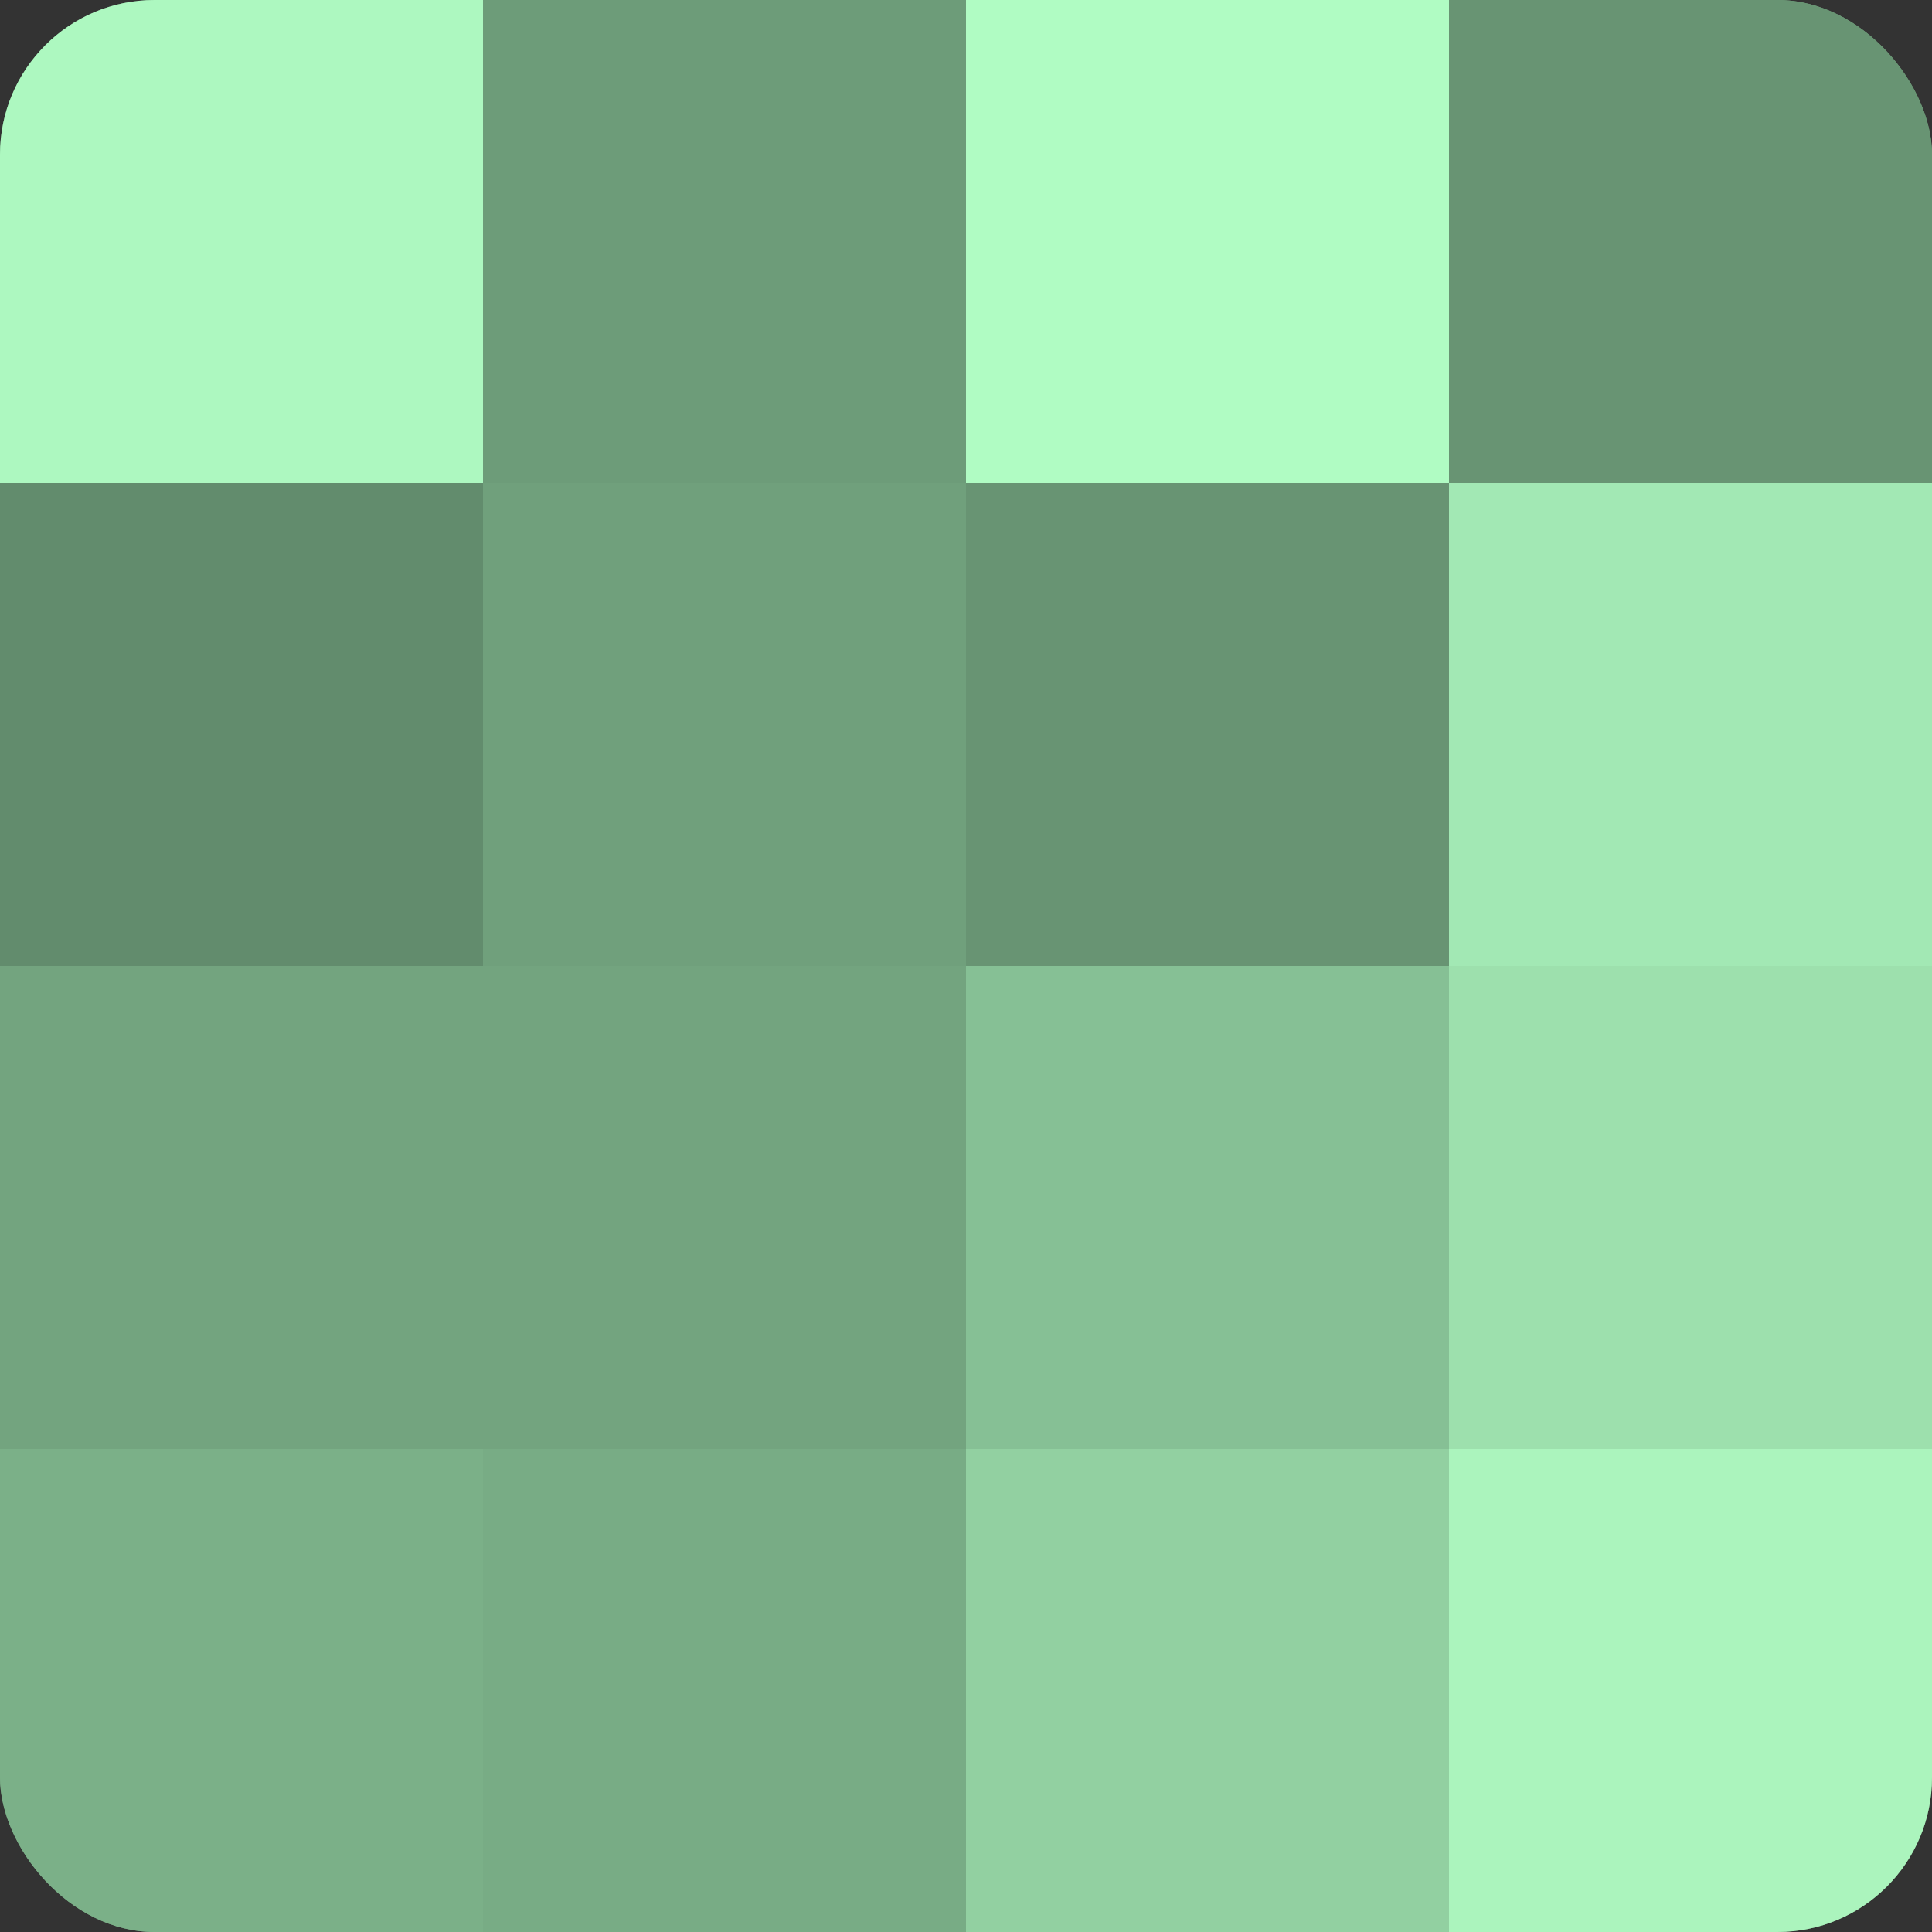 <?xml version="1.0" encoding="UTF-8"?>
<svg xmlns="http://www.w3.org/2000/svg" width="60" height="60" viewBox="0 0 100 100" preserveAspectRatio="xMidYMid meet"><rect x="0" y="0" width="100" height="100" fill="#333333" stroke="none"/><defs><clipPath id="c" width="100" height="100"><rect width="100" height="100" rx="8" ry="8"/></clipPath></defs><g clip-path="url(#c)"><rect width="100" height="100" fill="#70a07c"/><rect width="25" height="25" fill="#adf8c0"/><rect y="25" width="25" height="25" fill="#628c6d"/><rect y="50" width="25" height="25" fill="#73a47f"/><rect y="75" width="25" height="25" fill="#7bb088"/><rect x="25" width="25" height="25" fill="#6d9c79"/><rect x="25" y="25" width="25" height="25" fill="#70a07c"/><rect x="25" y="50" width="25" height="25" fill="#73a47f"/><rect x="25" y="75" width="25" height="25" fill="#78ac85"/><rect x="50" width="25" height="25" fill="#b0fcc3"/><rect x="50" y="25" width="25" height="25" fill="#689473"/><rect x="50" y="50" width="25" height="25" fill="#86c095"/><rect x="50" y="75" width="25" height="25" fill="#92d0a1"/><rect x="75" width="25" height="25" fill="#689473"/><rect x="75" y="25" width="25" height="25" fill="#a2e8b4"/><rect x="75" y="50" width="25" height="25" fill="#9de0ad"/><rect x="75" y="75" width="25" height="25" fill="#abf4bd"/></g></svg>
